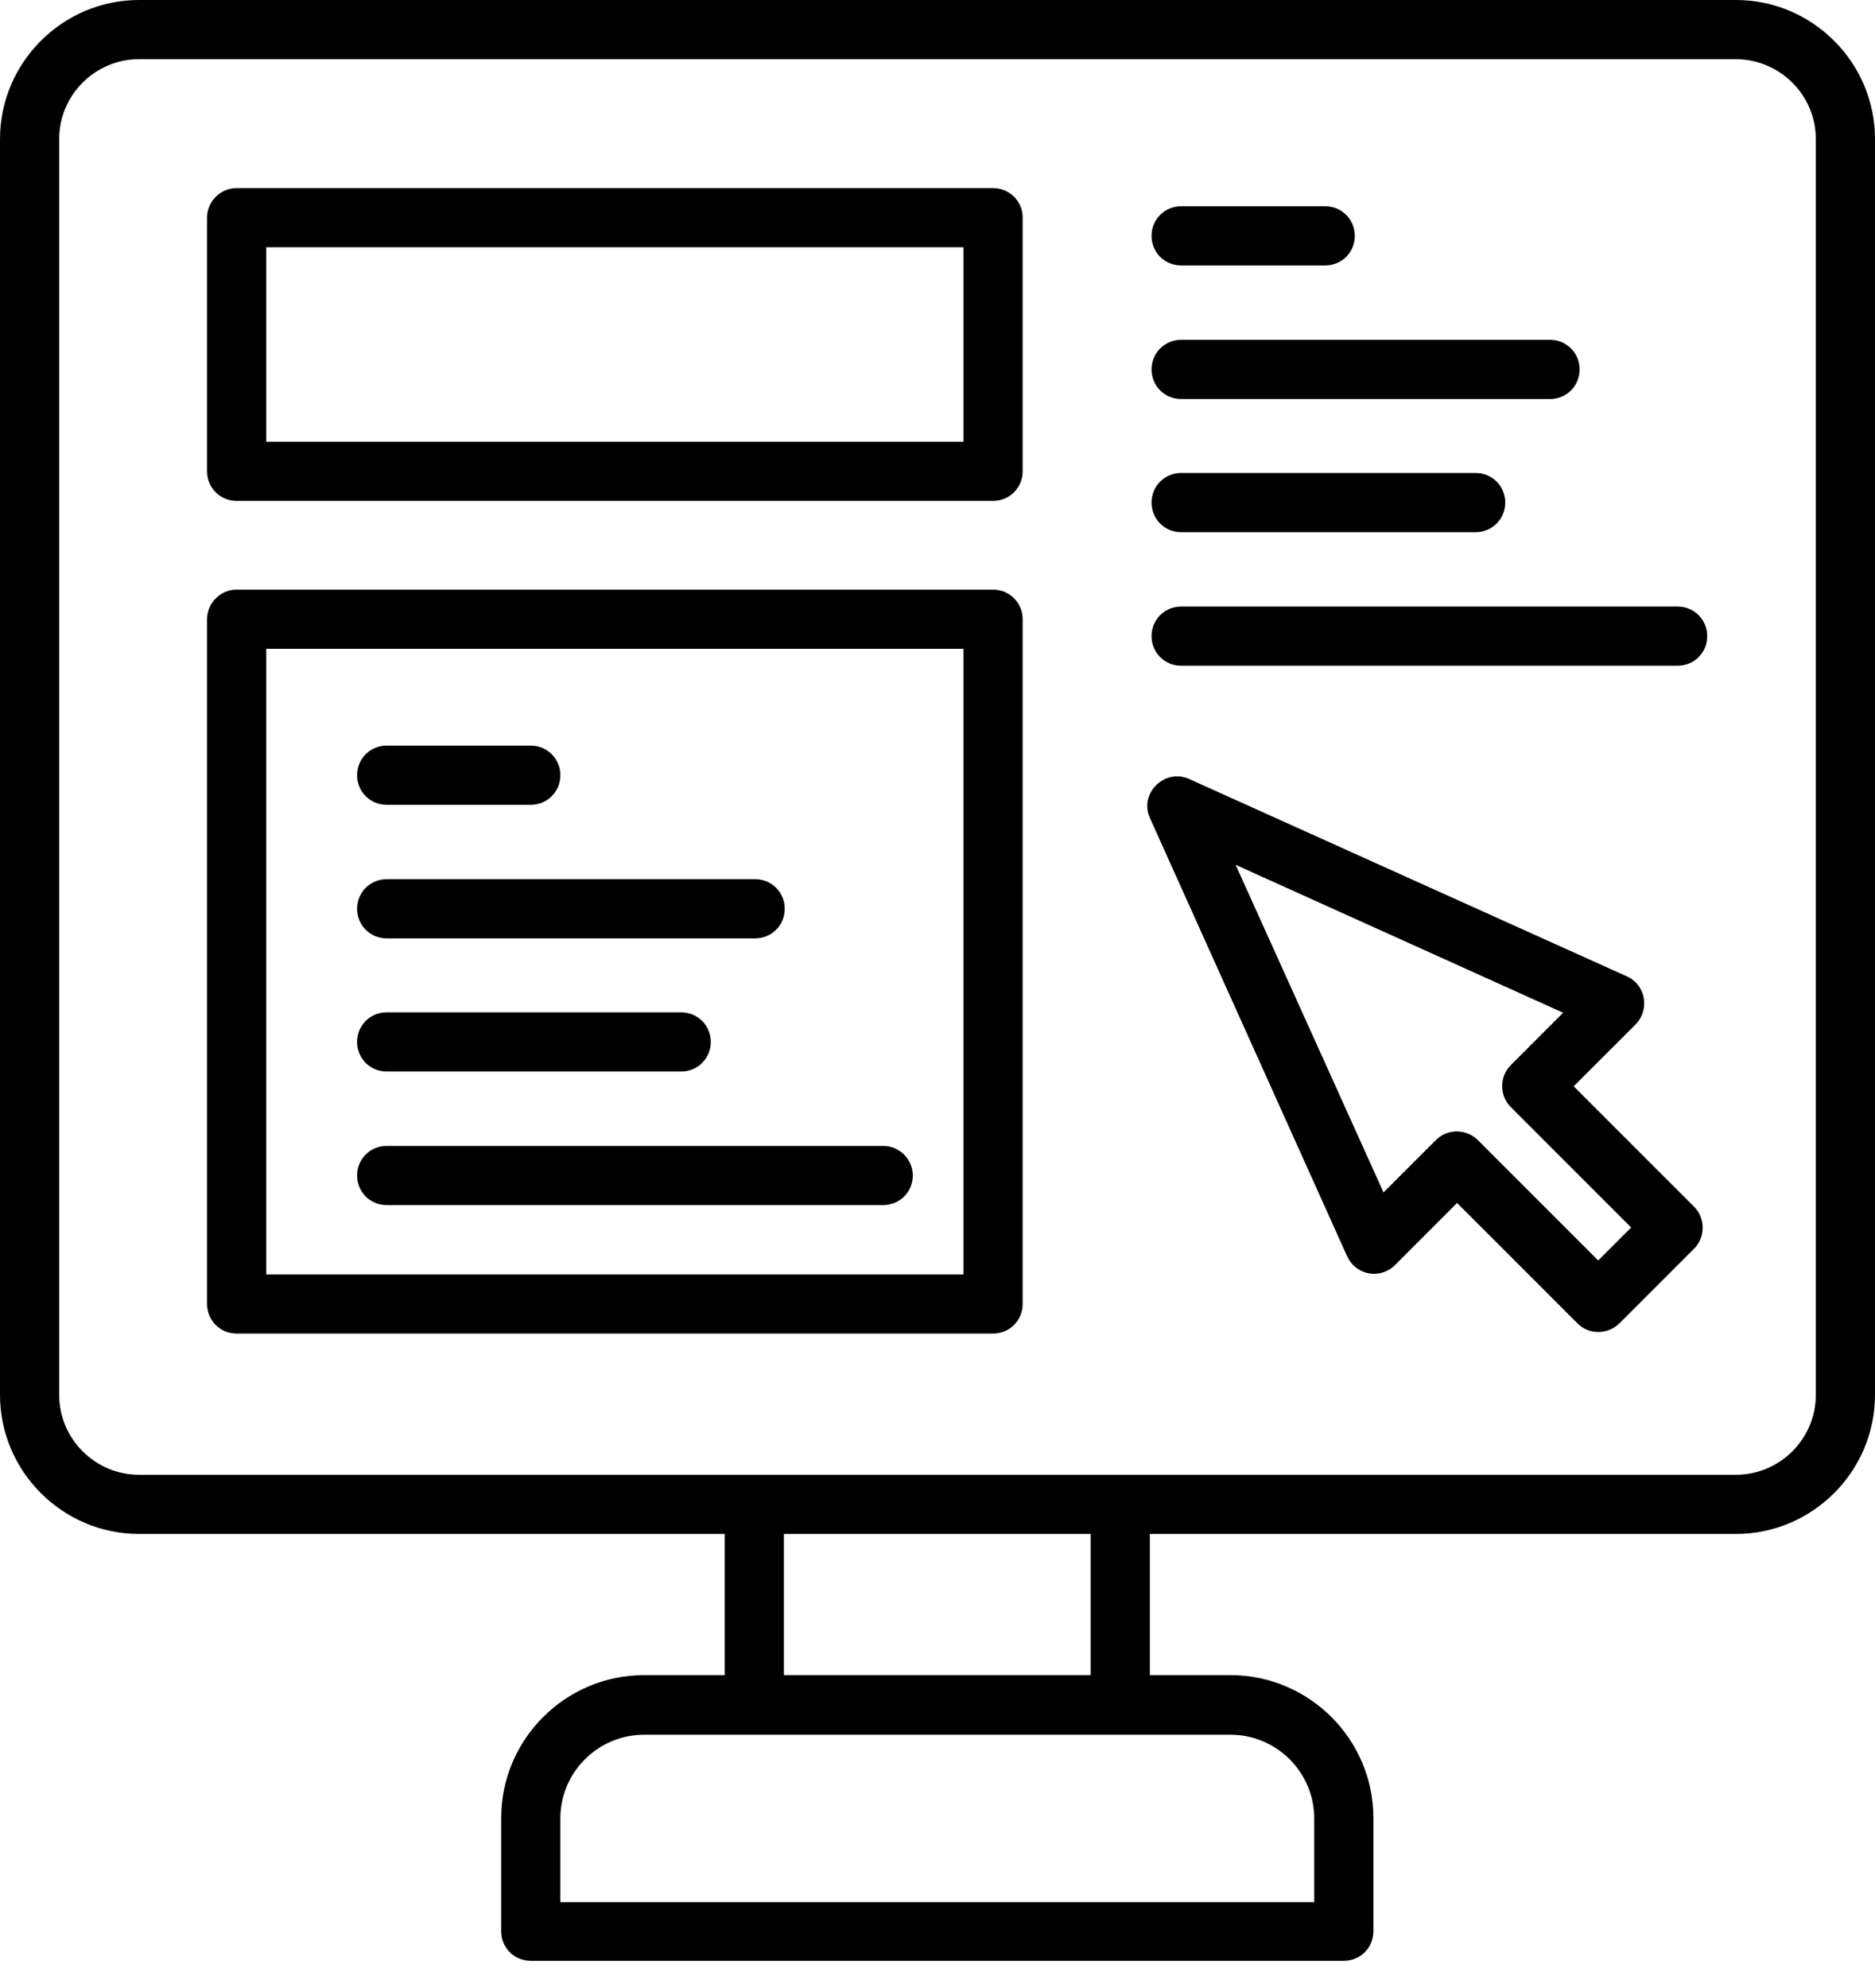 <svg width="50" height="53" viewBox="0 0 50 53" fill="none" xmlns="http://www.w3.org/2000/svg">
<path id="Vector" d="M14.154 19.878C14.593 19.878 14.943 20.228 14.943 20.667C14.943 21.107 14.593 21.456 14.154 21.456H10.311C9.872 21.456 9.522 21.107 9.522 20.667C9.522 20.228 9.872 19.878 10.311 19.878H14.154ZM23.552 30.55C23.98 30.55 24.341 30.899 24.341 31.339C24.341 31.778 23.991 32.128 23.552 32.128H10.311C9.872 32.128 9.522 31.778 9.522 31.339C9.522 30.899 9.872 30.55 10.311 30.55H23.552ZM18.165 26.989C18.605 26.989 18.954 27.338 18.954 27.778C18.954 28.217 18.605 28.567 18.165 28.567H10.311C9.872 28.567 9.522 28.217 9.522 27.778C9.522 27.338 9.872 26.989 10.311 26.989H18.165ZM20.137 23.439C20.577 23.439 20.926 23.789 20.926 24.228C20.926 24.668 20.577 25.017 20.137 25.017H10.311C9.872 25.017 9.522 24.668 9.522 24.228C9.522 23.789 9.872 23.439 10.311 23.439H20.137ZM6.311 15.72H26.482C26.921 15.72 27.271 16.069 27.271 16.509V34.764C27.271 35.204 26.921 35.553 26.482 35.553H6.311C5.871 35.553 5.522 35.204 5.522 34.764V16.509C5.522 16.081 5.871 15.72 6.311 15.72ZM25.693 17.298H7.099V33.976H25.693V17.298ZM6.311 5.015H26.482C26.921 5.015 27.271 5.364 27.271 5.803V12.565C27.271 13.004 26.921 13.354 26.482 13.354H6.311C5.871 13.354 5.522 13.004 5.522 12.565V5.803C5.522 5.375 5.871 5.015 6.311 5.015ZM25.693 6.592H7.099V11.776H25.693V6.592ZM35.339 5.499C35.779 5.499 36.128 5.849 36.128 6.288C36.128 6.728 35.779 7.077 35.339 7.077H31.497C31.057 7.077 30.708 6.728 30.708 6.288C30.708 5.849 31.057 5.499 31.497 5.499H35.339ZM44.737 16.171C45.177 16.171 45.526 16.52 45.526 16.96C45.526 17.399 45.177 17.748 44.737 17.748H31.497C31.057 17.748 30.708 17.399 30.708 16.96C30.708 16.52 31.057 16.171 31.497 16.171H44.737ZM39.351 12.61C39.79 12.61 40.14 12.959 40.14 13.399C40.14 13.838 39.79 14.188 39.351 14.188H31.497C31.057 14.188 30.708 13.838 30.708 13.399C30.708 12.959 31.057 12.61 31.497 12.61H39.351ZM41.334 9.06C41.774 9.06 42.123 9.41 42.123 9.849C42.123 10.289 41.774 10.638 41.334 10.638H31.497C31.057 10.638 30.708 10.289 30.708 9.849C30.708 9.41 31.057 9.06 31.497 9.06H41.334ZM31.711 20.768L43.385 26.031C43.892 26.256 43.994 26.921 43.622 27.305L41.965 28.961L45.177 32.173C45.481 32.477 45.481 32.984 45.177 33.288L43.182 35.283C42.867 35.587 42.371 35.587 42.067 35.283L38.855 32.071L37.199 33.728C36.815 34.111 36.139 34.021 35.903 33.446L30.663 21.805C30.37 21.152 31.057 20.476 31.711 20.768ZM36.894 24.837L32.95 23.056L36.894 31.79L38.292 30.392C38.596 30.088 39.092 30.088 39.407 30.392L42.619 33.604L43.498 32.725L40.286 29.513C39.982 29.209 39.982 28.702 40.286 28.398L41.684 27L36.894 24.837ZM30.663 40.895V44.659H32.815C34.911 44.659 36.624 46.371 36.624 48.467V51.487C36.624 51.927 36.275 52.276 35.835 52.276H14.154C13.714 52.276 13.365 51.927 13.365 51.487V48.467C13.365 46.371 15.078 44.659 17.174 44.659H19.326V40.895H3.707C1.668 40.895 0 39.227 0 37.187V3.707C0 1.668 1.668 0 3.707 0H46.292C48.332 0 50 1.668 50 3.707V37.187C50 39.227 48.332 40.895 46.292 40.895H30.663ZM20.904 40.895V44.659H29.085V40.895H20.904ZM32.815 46.248H17.174C15.945 46.248 14.943 47.25 14.943 48.479V50.71H35.046V48.479C35.046 47.25 34.043 46.248 32.815 46.248ZM46.281 1.578H3.707C2.535 1.578 1.578 2.535 1.578 3.707V37.187C1.578 38.359 2.535 39.317 3.707 39.317H46.292C47.465 39.317 48.422 38.359 48.422 37.187V3.707C48.422 2.535 47.465 1.578 46.281 1.578Z" fill="black"/>
</svg>
